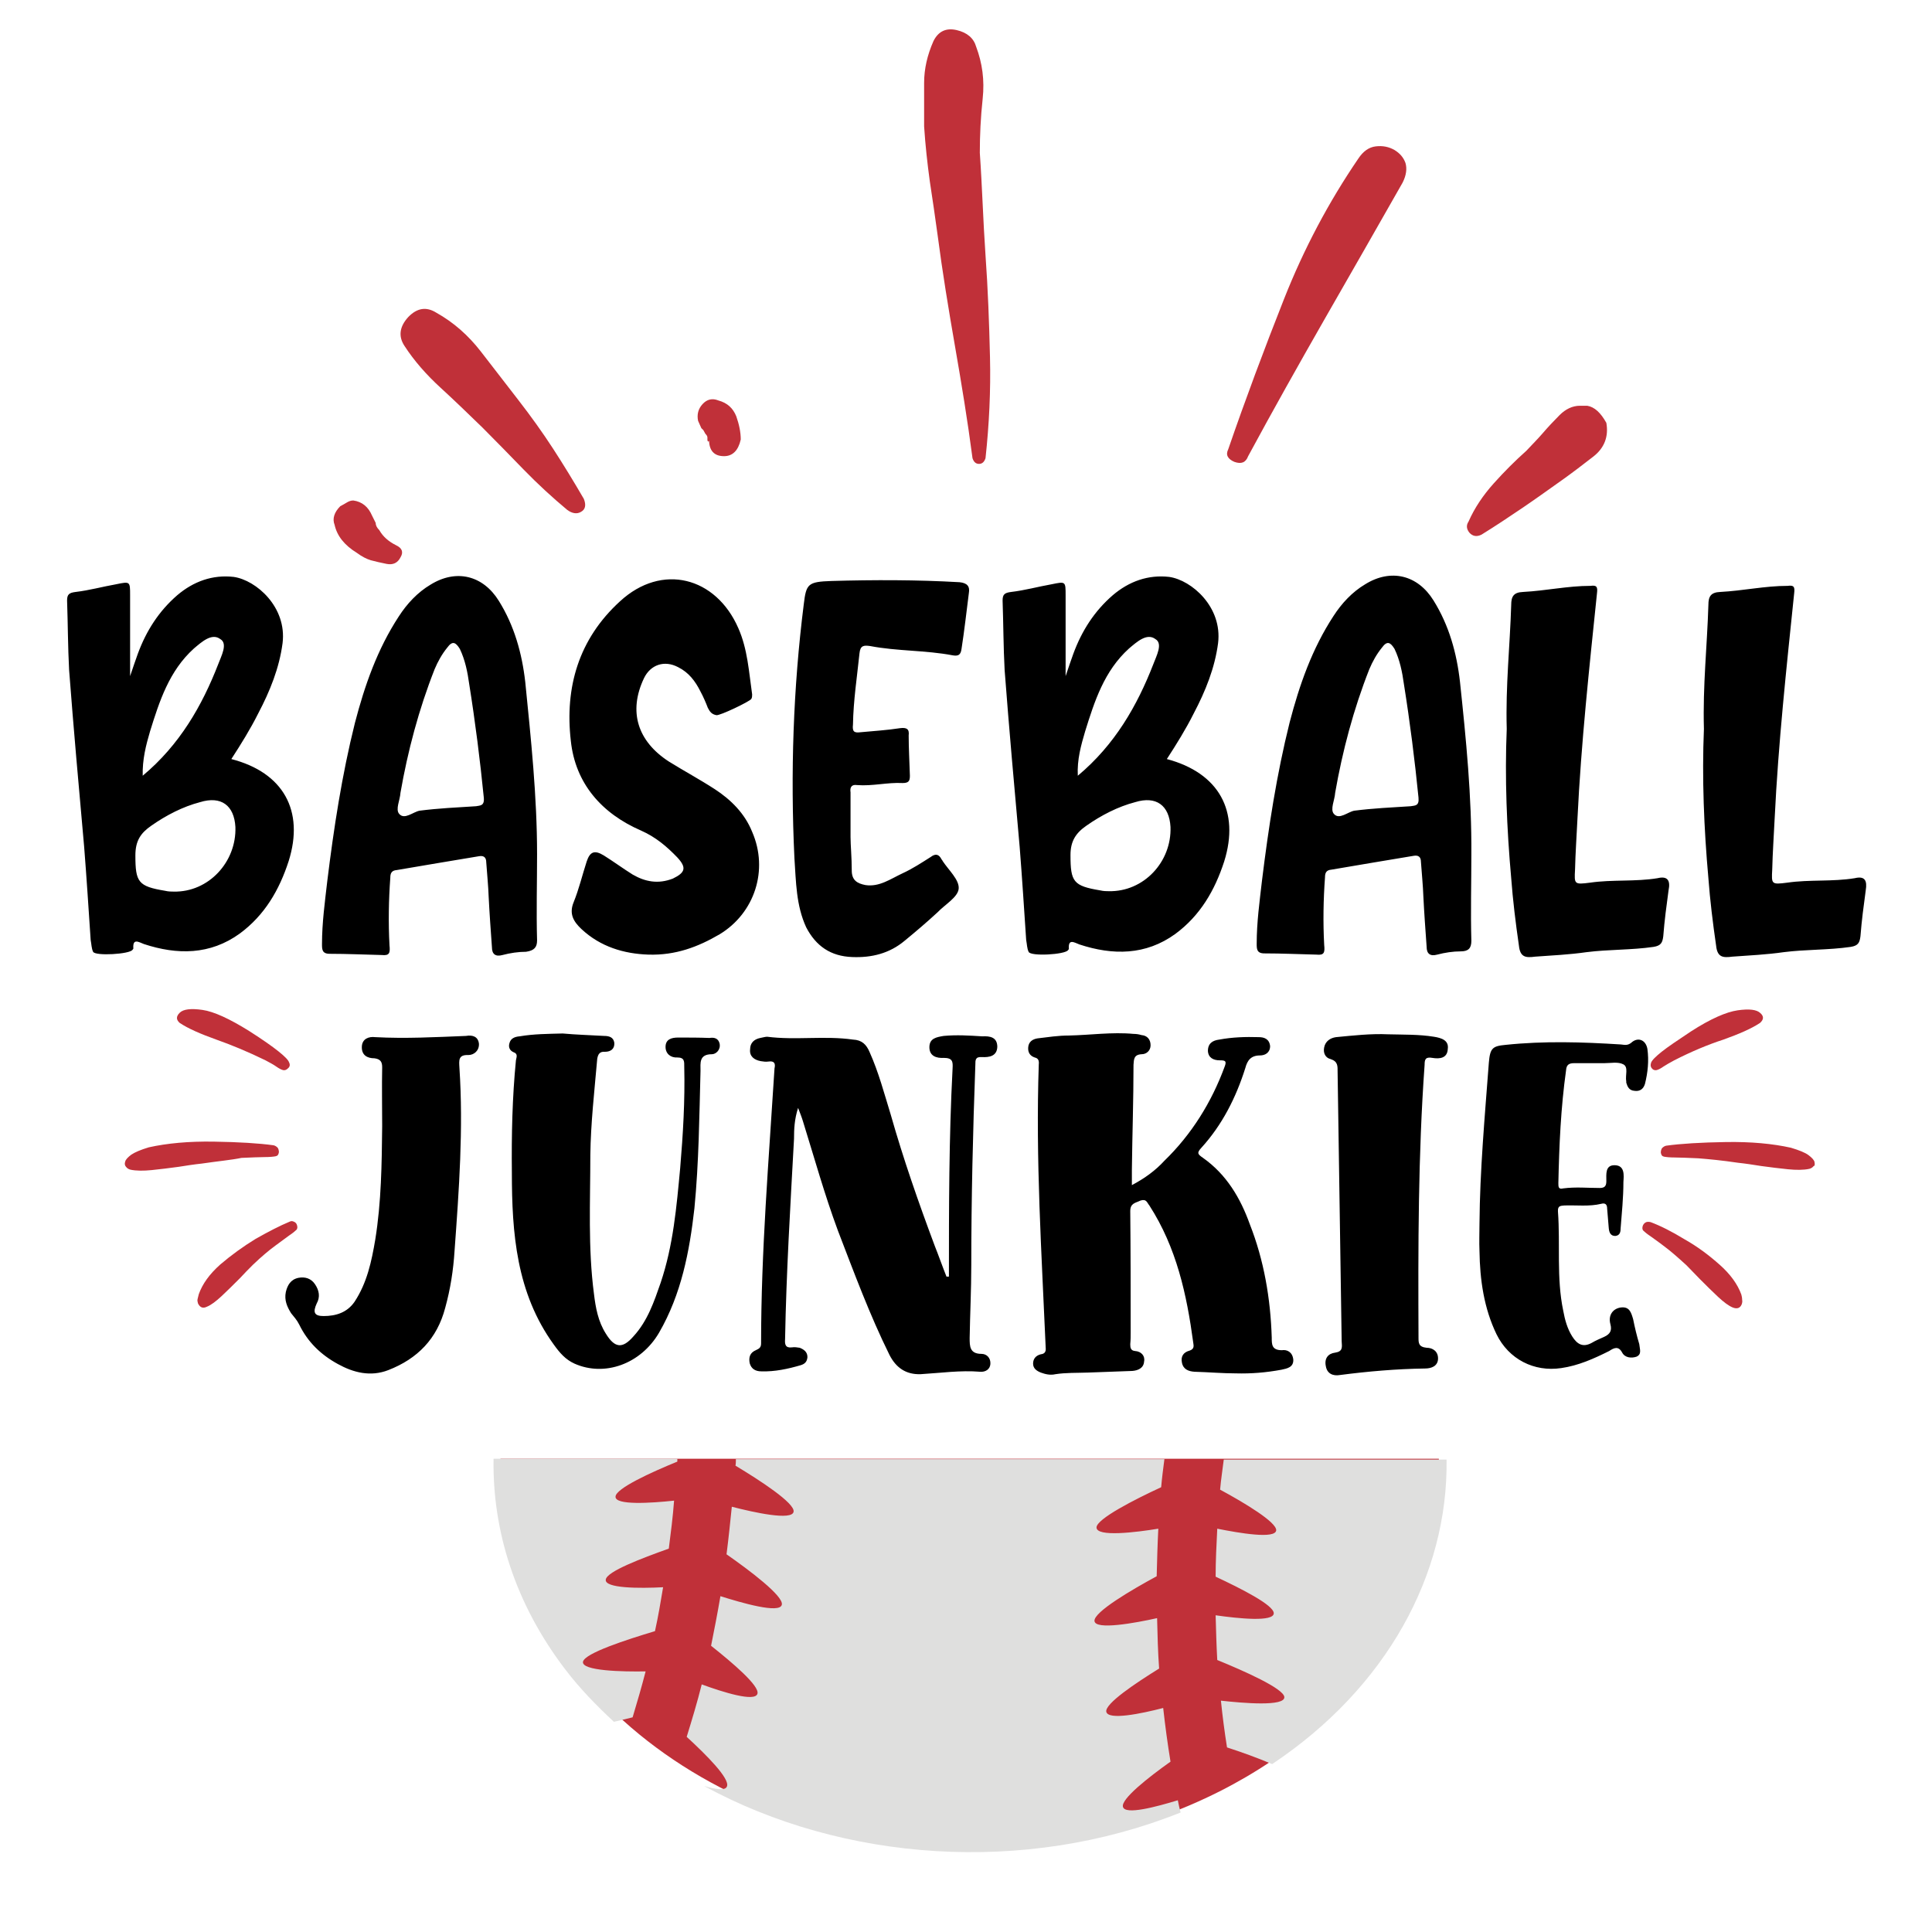 <?xml version="1.0" encoding="utf-8"?>
<!-- Generator: Adobe Illustrator 22.0.1, SVG Export Plug-In . SVG Version: 6.00 Build 0)  -->
<svg version="1.1" id="Layer_1" xmlns="http://www.w3.org/2000/svg" xmlns:xlink="http://www.w3.org/1999/xlink" x="0px" y="0px"
	 viewBox="0 0 475.2 475.2" style="enable-background:new 0 0 475.2 475.2;" xml:space="preserve">
<style type="text/css">
	.st0{fill-rule:evenodd;clip-rule:evenodd;fill:#C03039;}
	.st1{fill-rule:evenodd;clip-rule:evenodd;fill:#DFDFDE;}
</style>
<path d="M56.9,186.7c2.4-3.7,4.7-7.4,6.6-11.2c2.9-5.5,5.2-11.2,6-17.3c1.1-8.9-6.5-15.5-12-16.3c-5.2-0.6-9.9,1.1-13.9,4.5
	c-4.5,3.9-7.6,8.7-9.7,14.4c-0.6,1.6-1.1,3.2-1.9,5.5c0-7.1,0-13.4,0-19.9c0-3.4,0-3.4-3.4-2.7c-3.4,0.6-6.6,1.5-10,1.9
	c-1.6,0.2-2.1,0.6-2.1,2.1c0.2,5.8,0.2,11.5,0.5,17.1c1.1,14.5,2.4,28.9,3.7,43.5c0.6,7.6,1.1,15.4,1.6,22.9c0.2,1,0.2,2.1,0.6,2.9
	c0.5,1.1,9.1,0.6,9.7-0.5c0,0,0.2-0.2,0.2-0.3c-0.2-2.6,1.3-1.6,2.6-1.1c8.2,2.7,16.3,2.7,23.6-2.6c6.1-4.5,9.7-10.7,12-17.8
	C74.9,199.4,69.7,190,56.9,186.7z M36.9,179.9c2.3-7.4,4.7-14.9,10.8-20.4c1.9-1.6,4.4-3.9,6.5-2.3c1.9,1.1,0.2,4.2-0.5,6.1
	c-4,10.3-9.5,19.9-18.6,27.5C35,186.8,35.9,183.3,36.9,179.9z M42.7,219.3c-0.5,0-1.3,0-2.1-0.2c-6.6-1.1-7.3-2.1-7.3-8.7
	c0-3.6,1.3-5.5,3.9-7.3c3.7-2.6,7.8-4.7,12-5.8c5.2-1.6,8.4,0.8,8.7,6.1C58.2,212,51.3,219.5,42.7,219.3z M132.1,231.3
	c-0.2-7.1,0-14.2,0-21.2c0-14.2-1.5-28.3-2.9-42.3c-0.8-7.1-2.7-13.9-6.5-20c-3.9-6.3-10.5-7.9-16.8-4c-3.2,1.9-5.8,4.7-7.8,7.8
	c-5.3,8.1-8.4,17-10.8,26.2c-3.2,12.8-5.2,25.9-6.8,38.9c-0.6,5.2-1.3,10.3-1.3,15.5c0,1.3,0,2.4,1.9,2.4c4.2,0,8.6,0.2,12.8,0.3
	c1.9,0.2,2.1-0.5,1.9-2.4c-0.3-5.5-0.2-11.2,0.2-16.6c0-1.1,0.3-1.8,1.6-1.9c6.6-1.1,13.4-2.3,20.2-3.4c1.1-0.2,1.8,0.2,1.8,1.5
	c0.2,2.9,0.5,5.7,0.6,8.6c0.2,4,0.5,8.1,0.8,12.3c0,1.6,0.8,2.4,2.6,1.9c1.9-0.5,3.9-0.8,5.8-0.8C131.4,233.8,132.1,233,132.1,231.3
	z M117.1,198.3c-4.7,0.3-9.2,0.5-13.9,1.1c-1.6,0.3-3.7,2.3-5,0.8c-1-1.1,0.2-3.4,0.3-5.2c1.8-10.3,4.5-20.5,8.4-30.4
	c0.8-1.9,1.8-3.7,3.1-5.3c1.3-1.8,2.1-1.3,3.1,0.3c1.3,2.7,1.9,5.7,2.3,8.6c1.5,9.4,2.7,18.9,3.6,28
	C119.2,198.3,118,198.1,117.1,198.3z M177,229.8c-5.3,3.1-10.8,5.2-17.5,5c-6-0.2-11.8-1.9-16.5-6.3c-1.9-1.8-3.1-3.7-1.9-6.6
	c1.3-3.2,2.1-6.6,3.2-10c0.8-2.4,1.9-2.9,4.2-1.5c2.4,1.5,4.7,3.2,7.1,4.7c3.1,1.8,6.3,2.4,9.9,1c3.1-1.5,3.4-2.7,1.1-5.2
	c-2.6-2.7-5.3-5-8.9-6.6c-9.7-4.2-16.2-11.6-17.3-22.1c-1.5-13.1,1.9-25,12.1-34.3c10.3-9.5,23.6-6,29.1,6.6
	c2.3,5.2,2.6,10.8,3.4,16.3c0,0.3,0,0.8-0.2,1.1c-0.3,0.6-7.8,4.2-8.6,4c-1.1-0.2-1.6-0.8-2.1-1.8c-0.5-1.3-1.1-2.7-1.8-4
	c-1.3-2.6-2.9-4.7-5.5-6c-3.4-1.8-6.8-0.6-8.4,2.7c-3.9,8.2-1.6,15.5,6.1,20.5c3.7,2.3,7.6,4.4,11.3,6.8c4,2.6,7.4,6,9.2,10.5
	C189.1,214,185.6,224.6,177,229.8z M195.4,211.1c-1-21-0.3-41.9,2.3-62.5c0.6-5,1-5.5,6.8-5.7c10.5-0.3,21-0.3,31.5,0.3
	c1.9,0.2,2.6,1,2.3,2.7c-0.6,4.7-1.1,9.2-1.8,13.7c-0.2,1.5-0.8,1.8-2.1,1.6c-6.8-1.3-13.6-1-20.4-2.3c-1.5-0.2-2.4-0.2-2.6,1.8
	c-0.6,5.8-1.5,11.6-1.6,17.5c-0.2,1.8,0.3,2.1,1.9,1.9c3.2-0.3,6.5-0.5,9.7-1c1.6-0.2,2.3,0.2,2.1,1.8c0,3.2,0.2,6.5,0.3,9.9
	c0,1.3-0.3,1.8-1.8,1.8c-3.7-0.2-7.4,0.8-11.2,0.5c-1.3-0.2-1.8,0.5-1.6,1.8c0,3.2,0,6.5,0,11c0,1.9,0.3,5,0.3,8.2
	c0,2.4,1.3,3.2,3.4,3.6c3.4,0.5,6.1-1.5,9.1-2.9c2.4-1.1,4.7-2.6,6.9-4c1.3-1,2.1-0.6,2.7,0.6c0.2,0.2,0.2,0.2,0.2,0.3
	c1.5,2.3,4.2,4.7,4,6.9c-0.2,2.1-3.4,3.9-5.2,5.8c-2.6,2.4-5.3,4.7-8.1,7c-3.7,3.1-8.1,4.2-12.9,4c-5.3-0.2-8.9-2.7-11.3-7.3
	C195.8,222.7,195.8,216.9,195.4,211.1z M262.7,233.7c0,0,0.2-0.2,0.2-0.3c-0.2-2.6,1.3-1.6,2.6-1.1c8.2,2.7,16.3,2.7,23.6-2.6
	c6.1-4.5,9.7-10.7,12-17.8c3.9-12.4-1.3-21.8-14.1-25.2c2.4-3.7,4.7-7.4,6.6-11.2c2.9-5.5,5.2-11.2,6-17.3c1.1-8.9-6.5-15.5-12-16.3
	c-5.2-0.6-9.9,1.1-13.9,4.5c-4.5,3.9-7.6,8.7-9.7,14.4c-0.6,1.6-1.1,3.2-1.9,5.5c0-7.1,0-13.4,0-19.9c0-3.4,0-3.4-3.4-2.7
	c-3.4,0.6-6.6,1.5-10,1.9c-1.6,0.2-2.1,0.6-2.1,2.1c0.2,5.8,0.2,11.5,0.5,17.1c1.1,14.5,2.4,28.9,3.7,43.5
	c0.6,7.6,1.1,15.4,1.6,22.9c0.2,1,0.2,2.1,0.6,2.9C253.4,235.3,262,234.8,262.7,233.7z M266.9,179.9c2.3-7.4,4.7-14.9,10.8-20.4
	c1.9-1.6,4.4-3.9,6.5-2.3c1.9,1.1,0.2,4.2-0.5,6.1c-4,10.3-9.5,19.9-18.6,27.5C264.9,186.8,265.9,183.3,266.9,179.9z M267.2,203.1
	c3.7-2.6,7.8-4.7,12-5.8c5.2-1.6,8.4,0.8,8.7,6.1c0.3,8.6-6.6,16-15.2,15.8c-0.5,0-1.3,0-2.1-0.2c-6.6-1.1-7.3-2.1-7.3-8.7
	C263.3,206.9,264.6,204.9,267.2,203.1z M359.1,167.7c-0.8-7.1-2.7-13.9-6.5-20c-3.9-6.3-10.5-7.9-16.8-4c-3.2,1.9-5.8,4.7-7.8,7.8
	c-5.3,8.1-8.4,17-10.8,26.2c-3.2,12.8-5.2,25.9-6.8,38.9c-0.6,5.2-1.3,10.3-1.3,15.5c0,1.3,0,2.4,1.9,2.4c4.2,0,8.6,0.2,12.8,0.3
	c1.9,0.2,2.1-0.5,1.9-2.4c-0.3-5.5-0.2-11.2,0.2-16.6c0-1.1,0.3-1.8,1.6-1.9c6.6-1.1,13.4-2.3,20.2-3.4c1.1-0.2,1.8,0.2,1.8,1.5
	c0.2,2.9,0.5,5.7,0.6,8.6c0.2,4,0.5,8.1,0.8,12.3c0,1.6,0.8,2.4,2.6,1.9c1.9-0.5,3.9-0.8,5.8-0.8c1.9,0,2.6-0.8,2.6-2.6
	c-0.2-7.1,0-14.2,0-21.2C362,195.9,360.6,181.8,359.1,167.7z M347,198.3c-4.7,0.3-9.2,0.5-13.9,1.1c-1.6,0.3-3.7,2.3-5,0.8
	c-1-1.1,0.2-3.4,0.3-5.2c1.8-10.3,4.5-20.5,8.4-30.4c0.8-1.9,1.8-3.7,3.1-5.3c1.3-1.8,2.1-1.3,3.1,0.3c1.3,2.7,1.9,5.7,2.3,8.6
	c1.5,9.4,2.7,18.9,3.6,28C349.1,198.3,348,198.1,347,198.3z M410.4,219c-0.5,3.7-1,7.4-1.3,11.3c-0.2,1.5-0.5,2.3-2.4,2.6
	c-5.5,0.8-11,0.6-16.5,1.3c-4.2,0.6-8.4,0.8-12.6,1.1c-2.3,0.3-3.7,0.2-4-2.7c-0.8-5.5-1.5-11.2-1.9-16.6
	c-1.1-12.3-1.6-24.7-1.1-36.7c-0.3-10.7,0.8-20.5,1.1-30.5c0-2.1,0.6-3.1,2.9-3.2c5.7-0.3,11-1.5,16.6-1.5c1.5-0.2,1.8,0.2,1.6,1.8
	c-1.9,18.4-3.9,36.8-4.8,55.4c-0.2,4.2-0.5,8.4-0.6,12.6c-0.2,3.6-0.2,3.7,3.7,3.2c5.5-0.8,11.2-0.2,16.6-1.1
	C410.2,215.4,410.9,216.6,410.4,219z M458.9,219c-0.5,3.7-1,7.4-1.3,11.3c-0.2,1.5-0.5,2.3-2.4,2.6c-5.5,0.8-11,0.6-16.5,1.3
	c-4.2,0.6-8.4,0.8-12.6,1.1c-2.3,0.3-3.7,0.2-4-2.7c-0.8-5.5-1.5-11.2-1.9-16.6c-1.1-12.3-1.6-24.7-1.1-36.7
	c-0.3-10.7,0.8-20.5,1.1-30.5c0-2.1,0.6-3.1,2.9-3.2c5.7-0.3,11-1.5,16.6-1.5c1.5-0.2,1.8,0.2,1.6,1.8c-1.9,18.4-3.9,36.8-4.8,55.4
	c-0.2,4.2-0.5,8.4-0.6,12.6c-0.2,3.6-0.2,3.7,3.7,3.2c5.5-0.8,11.2-0.2,16.6-1.1C458.7,215.4,459.3,216.6,458.9,219z M117.8,256.7
	c0.1,1.7-1.2,2.8-2.6,2.8c-2.5-0.1-2.3,1.3-2.2,3.1c1,15-0.1,30-1.2,45.1c-0.3,4.7-1,9.3-2.3,14c-2,7.6-6.8,12.5-14,15.3
	c-4.4,1.7-8.6,0.6-12.4-1.5c-4.2-2.3-7.4-5.4-9.5-9.7c-0.6-1.2-1.3-1.9-2-2.8c-1-1.6-1.7-3.2-1.3-5.2c0.4-1.7,1.2-3.1,3.1-3.5
	c1.6-0.3,3.1,0.1,4.1,1.6c1,1.5,1.3,3.1,0.4,4.7c-1,2.2-0.6,3.1,1.7,3.1c3.1,0,5.8-0.9,7.6-3.5c3.1-4.7,4.2-10,5.1-15.3
	c1.5-9.3,1.6-18.6,1.7-27.9c0-4.8-0.1-9.6,0-14.5c0-1.3-0.4-2-1.9-2.2c-1.7,0-3.2-0.7-3.1-2.9c0.1-1.9,1.7-2.5,3.3-2.3
	c7.4,0.4,14.8,0,22.3-0.3C116.3,254.5,117.6,255,117.8,256.7z M177,256.7c0.3,1.5-0.9,2.6-1.9,2.6c-3.2,0-2.8,2.2-2.8,4.1
	c-0.3,11.2-0.4,22.5-1.5,33.8c-1.2,10.6-3.2,21.1-8.7,30.6c-4.5,7.7-13.4,10.9-20.8,7.6c-2.2-1-3.6-2.6-5.1-4.7
	c-9.2-12.7-10.3-27.4-10.3-42.3c-0.1-9.2,0.1-18.5,1-27.6c0.1-0.7,0.6-1.6-0.6-2c-0.9-0.4-1.3-1.2-1-2.2c0.3-1.2,1.3-1.6,2.5-1.7
	c3.5-0.6,7-0.6,10.6-0.7c3.3,0.3,6.7,0.4,10.2,0.6c1.2,0,2.3,0.3,2.5,1.7c0.1,1.5-0.9,2.2-2.3,2.2c-1.3-0.1-1.7,0.6-1.9,1.7
	c-0.7,8-1.6,15.9-1.7,23.7c0,11.5-0.6,22.8,0.9,34.2c0.4,3.3,1,6.7,2.9,9.7c2.2,3.6,4.1,3.8,6.8,0.7c3.5-3.8,5.1-8.6,6.7-13.2
	c3.1-9.2,3.9-18.6,4.8-28.2c0.7-8.3,1.2-16.6,1-24.9c0-1.3,0.1-2.3-1.7-2.3c-1.6,0.1-2.9-0.9-2.9-2.6c0-1.9,1.5-2.3,3.1-2.3
	c2.6,0,5.2,0,7.7,0.1C175.7,255.1,176.7,255.4,177,256.7z M245.3,257.5c-0.1,2.3-2,2.6-3.8,2.5c-1.6-0.1-1.6,0.7-1.6,1.9
	c-0.6,16.4-1,32.9-1,49.3c0,6-0.3,11.9-0.4,17.9c0,2,0,3.9,2.9,3.9c1.3,0,2.3,1,2.2,2.5c-0.1,1.3-1.2,2-2.5,1.9
	c-4.9-0.4-9.7,0.3-14.7,0.6c-3.6,0.1-6-1.6-7.6-4.7c-4.9-9.9-8.7-20.2-12.7-30.6c-3.3-8.9-5.8-17.9-8.6-26.9c-0.3-1-0.7-2-1.2-3.3
	c-0.9,2.8-1,5.2-1,7.6c-0.9,16.4-1.9,32.9-2.2,49.3c-0.1,1.3,0.1,2.2,1.7,2c0.6-0.1,1.3,0,1.9,0.1c1,0.4,1.9,1,1.9,2.3
	c-0.1,1.2-0.7,1.7-1.7,2c-3.1,0.9-6.3,1.6-9.6,1.5c-1.5,0-2.5-0.6-2.9-2c-0.3-1.5,0.1-2.6,1.5-3.2c0.9-0.4,1.3-0.7,1.3-1.7
	c0-22.7,1.9-45.1,3.3-67.6c0.3-1.3-0.1-1.9-1.5-1.7c-0.6,0.1-1.3,0-1.9-0.1c-1.6-0.3-2.8-1.2-2.6-2.9c0-1.6,1-2.5,2.5-2.8
	c0.6-0.1,1.2-0.3,1.7-0.3c7,0.9,14.1-0.3,21.1,0.7c2.2,0.1,3.3,1.2,4.1,3.1c2.2,4.9,3.6,10.2,5.2,15.4c3.1,10.9,6.8,21.5,10.8,32.2
	c1,2.5,1.9,5.1,2.9,7.6c0.1,0,0.4,0,0.6,0c0-17,0-34,0.9-51.2c0.1-1.7,0-2.6-2.2-2.6c-1.7,0.1-3.6-0.4-3.5-2.8
	c0.1-2,1.7-2.3,3.5-2.6c3.2-0.3,6.3-0.1,9.5,0.1C243.5,254.8,245.3,255.1,245.3,257.5z M318.1,334.4c0.1,1.9-1.5,2.2-2.9,2.5
	c-3.8,0.7-7.4,1-11.2,0.9c-3.3,0-6.7-0.3-10.2-0.4c-1.5-0.1-2.8-0.6-3.1-2.3c-0.3-1.5,0.4-2.5,1.9-2.9c1.2-0.4,1-1.2,0.9-1.9
	c-1.6-11.9-4.1-23.4-10.8-33.8c-0.6-0.7-0.7-1.7-2.2-1.2c-1.2,0.6-2.5,0.6-2.5,2.6c0.1,9.9,0.1,19.9,0.1,29.8c0,1,0,1.9-0.1,2.9
	c0,0.9,0.1,1.6,1.2,1.7c1.5,0.1,2.5,1.2,2.2,2.6c-0.1,1.6-1.5,2.2-2.9,2.3c-3.6,0.1-7.3,0.3-10.9,0.4c-2.8,0.1-5.4,0-8,0.4
	c-1.3,0.3-2.5,0-3.6-0.4c-1-0.4-1.9-1-1.9-2.2c0-1.2,0.7-2,1.9-2.3c1-0.1,1.3-0.7,1.2-1.6c-1-23.3-2.5-46.3-1.7-69.7
	c0.1-0.9-0.1-1.5-1-1.7c-1.2-0.4-1.7-1.3-1.6-2.5c0.1-1.3,1-2,2.3-2.2c2.5-0.3,5.1-0.7,7.7-0.7c5.2-0.1,10.6-0.9,15.9-0.4
	c0.7,0,1.3,0.1,2,0.3c1.3,0.1,2.2,1,2.2,2.5c0,1.3-1,2.2-2.2,2.2c-1.9,0.1-1.9,1.2-2,2.6c0,8.6-0.3,17.2-0.4,25.8c0,1.2,0,2.3,0,3.8
	c3.2-1.7,5.8-3.6,8-6c6.7-6.5,11.6-14.4,14.8-23.1c0.6-1.5,0.1-1.6-1.2-1.6c-1.5,0-2.8-0.6-2.9-2.3c0-1.9,1.2-2.6,2.8-2.8
	c3.2-0.6,6.5-0.7,9.7-0.6c1.3,0,2.6,0.4,2.8,2.2c0,1.6-1.2,2.3-2.5,2.3c-2.2,0-3.1,1.2-3.6,3.1c-2.3,7.3-5.7,14-10.8,19.6
	c-1.2,1.3-0.9,1.6,0.4,2.5c5.8,4.1,9.2,9.9,11.5,16.3c3.5,8.9,5.1,18.3,5.4,27.9c0,1.7,0,3.1,2.5,3.1
	C316.5,331.9,317.9,332.5,318.1,334.4z M356.1,258c-0.1,2.3-2,2.5-3.8,2.2c-1.7-0.3-1.9,0.4-1.9,1.7c-1.6,22.3-1.6,44.7-1.5,67.1
	c0,1.3,0,2.3,2,2.5c1.5,0,2.9,0.9,2.8,2.8c-0.1,1.7-1.6,2.3-3.2,2.3c-7,0.1-14,0.7-20.9,1.6c-1.7,0.3-3.2-0.3-3.5-2.2
	c-0.4-1.9,0.6-3.1,2.3-3.3c1.9-0.3,1.7-1.3,1.6-2.8l-1-66.2c0-1.5,0.1-2.6-1.7-3.2c-1.3-0.3-1.9-1.5-1.6-2.9
	c0.3-1.5,1.5-2.3,2.9-2.5c4.2-0.4,8.6-0.9,12.8-0.7c3.8,0.1,7.6,0,11.3,0.6C354.6,255.3,356.4,255.9,356.1,258z M405.2,258
	c0.4,2.9,0.1,5.8-0.6,8.6c-0.4,1.3-1.3,1.9-2.6,1.7c-1.3-0.1-1.7-1-2-2c0-0.1,0-0.1,0-0.3c-0.3-1.5,0.6-3.5-0.7-4.2
	c-1.3-0.7-3.1-0.3-4.7-0.3c-2.5,0-4.9,0-7.4,0c-1.3,0-1.9,0.4-2,1.7c-1.3,9.3-1.7,18.5-1.9,27.8c0,0.9,0,1.6,1.2,1.3
	c3.1-0.4,6-0.1,9-0.1c1.3,0,1.6-0.6,1.6-1.7c0-1.7-0.3-3.9,2-3.9c2.6,0,2.3,2.5,2.2,4.1c0,3.9-0.4,7.7-0.7,11.6
	c0,0.9-0.3,1.6-1.3,1.7c-1.2,0-1.5-0.9-1.6-1.9c-0.1-1.6-0.3-3.2-0.4-4.8c0-1-0.4-1.5-1.5-1.2c-2.9,0.7-6,0.3-9,0.4
	c-0.9,0.1-1.7,0-1.6,1.5c0.6,8.1-0.4,16.3,1.3,24.4c0.4,2.2,1,4.4,2.2,6.3c1.2,1.9,2.6,2.8,4.8,1.6c1-0.6,2-1,3.1-1.5
	c1.5-0.7,1.9-1.6,1.5-3.1c-0.6-2.2,0.6-3.8,2.5-4.1c2.2-0.3,2.6,1.2,3.1,2.9c0.4,2,0.9,4.1,1.5,6.1c0.1,1.2,0.7,2.5-0.7,3.1
	c-1.2,0.4-2.8,0.3-3.5-1c-0.9-1.7-2-1.2-3.2-0.4c-3.8,1.9-7.6,3.6-11.8,4.2c-6.7,1-12.9-2.2-15.9-8.3c-3.1-6.4-4.1-13.4-4.2-20.5
	c-0.1-2.2,0-4.5,0-6.7c0.1-13.2,1.3-26.3,2.3-39.6c0.3-3.6,0.9-4.1,4.1-4.4c9.5-1,18.9-0.7,28.4-0.1c0.9,0.1,1.6,0.3,2.5-0.4
	C402.8,255,404.8,255.7,405.2,258z"/>
<path class="st0" d="M49.6,286.2c-1.9,0.2-3.8,0.5-5.7,0.8c-2.3,0.3-4.5,0.6-6.6,0.8c-2,0.2-3.8,0.2-5.2-0.1
	c-0.4-0.1-0.8-0.3-1.1-0.7c-0.3-0.3-0.4-0.8-0.2-1.3c0.1-0.5,0.7-1.1,1.5-1.7c0.9-0.6,2.3-1.2,4.3-1.8c4.5-1,9.8-1.5,16-1.4
	c6.2,0.1,11.1,0.4,14.7,0.9c0.4,0.1,0.7,0.3,1,0.6c0.2,0.3,0.3,0.7,0.3,1.1c-0.1,0.6-0.3,0.9-0.8,1c-0.5,0.1-1.4,0.2-2.7,0.2
	c-1.3,0-3.2,0.1-5.7,0.2C57,285.3,53.7,285.6,49.6,286.2z M44.2,251.6c2.1,1.4,5.1,2.7,9,4.1c3.7,1.3,7.8,3,12.1,5.1
	c1.1,0.6,1.9,1,2.6,1.5c0.7,0.5,1.3,0.8,1.7,0.9c0.4,0.1,0.8,0,1.2-0.4c0.5-0.4,0.6-0.9,0.3-1.5c-0.2-0.6-1.1-1.5-2.6-2.7
	c-1.5-1.2-3.9-2.9-7.2-5c-4.8-3-8.7-4.8-11.5-5.2c-2.8-0.4-4.7-0.2-5.6,0.7C43.3,250,43.3,250.8,44.2,251.6z M72.3,300.5
	c-0.4-0.2-0.7-0.2-1.1,0c-2.4,1-5.1,2.4-8.3,4.2c-3.1,1.9-6,4-8.7,6.3c-2.7,2.4-4.4,4.8-5.3,7.3c-0.1,0.4-0.2,0.8-0.3,1.2
	c-0.1,0.4,0,0.7,0.1,1.1c0.5,1,1.2,1.3,2.2,0.8c1-0.4,2.2-1.3,3.6-2.6c1.4-1.3,2.9-2.8,4.5-4.4c1.1-1.2,2.2-2.3,3.3-3.4
	c2.1-2,3.9-3.5,5.4-4.6c1.5-1.1,2.6-1.9,3.4-2.5c0.9-0.6,1.5-1.1,1.8-1.4c0.3-0.3,0.3-0.8,0.1-1.3C72.9,300.9,72.6,300.6,72.3,300.5
	z M446.3,285.8c-0.1-0.5-0.7-1.1-1.5-1.7s-2.3-1.2-4.3-1.8c-4.5-1-9.8-1.5-16-1.4c-6.2,0.1-11.1,0.4-14.7,0.9
	c-0.4,0.1-0.7,0.3-1,0.6c-0.2,0.3-0.3,0.7-0.3,1.1c0.1,0.6,0.3,0.9,0.8,1c0.5,0.1,1.4,0.2,2.7,0.2c1.3,0,3.2,0.1,5.7,0.2
	c2.5,0.2,5.8,0.5,9.8,1.1c1.9,0.2,3.8,0.5,5.7,0.8c2.3,0.3,4.5,0.6,6.6,0.8c2,0.2,3.8,0.2,5.2-0.1c0.4-0.1,0.8-0.3,1.1-0.7
	C446.4,286.8,446.4,286.3,446.3,285.8z M407.5,263.2c0.4-0.1,1-0.4,1.7-0.9c0.6-0.4,1.5-0.9,2.6-1.5c4.3-2.2,8.4-3.9,12.1-5.1
	c3.9-1.4,6.9-2.7,9-4.1c0.9-0.8,1-1.6,0.1-2.4c-0.9-0.9-2.8-1.1-5.6-0.7c-2.8,0.4-6.7,2.1-11.5,5.2c-3.3,2.2-5.7,3.8-7.2,5
	c-1.5,1.2-2.4,2.1-2.6,2.7c-0.2,0.6-0.1,1.1,0.3,1.5C406.7,263.2,407.1,263.3,407.5,263.2z M428.3,318.4c-0.9-2.5-2.7-5-5.3-7.3
	c-2.7-2.4-5.5-4.5-8.7-6.3c-3.1-1.9-5.9-3.3-8.3-4.2c-0.4-0.1-0.8-0.1-1.1,0c-0.4,0.2-0.6,0.4-0.8,0.8c-0.2,0.5-0.2,1,0.1,1.3
	c0.3,0.3,0.9,0.8,1.8,1.4c0.8,0.6,2,1.4,3.4,2.5c1.5,1.1,3.2,2.6,5.4,4.6c1.1,1.1,2.2,2.3,3.3,3.4c1.6,1.6,3.1,3.1,4.5,4.4
	c1.4,1.3,2.6,2.2,3.6,2.6c1,0.4,1.8,0.2,2.2-0.8c0.1-0.3,0.2-0.7,0.1-1.1C428.5,319.2,428.4,318.8,428.3,318.4z M97.4,134.1
	c-1.8-0.9-3.2-2.1-4.1-3.7c-0.6-0.6-0.9-1.2-0.9-1.8l-0.9-1.8c-0.9-2.1-2.4-3.4-4.6-3.7c-0.6,0-1.1,0.2-1.6,0.5
	c-0.5,0.3-1,0.6-1.6,0.9c-1.5,1.5-2,3.1-1.4,4.6c0.6,2.7,2.4,5,5.5,6.9c1.2,0.9,2.4,1.5,3.4,1.8c1.1,0.3,2.4,0.6,3.9,0.9
	c1.5,0.3,2.7-0.2,3.4-1.6C99.3,135.8,98.9,134.8,97.4,134.1z M139.5,125.4c1.2,0.9,2.4,1.1,3.4,0.5c1.1-0.6,1.3-1.7,0.7-3.2
	c-2.5-4.3-5-8.4-7.6-12.4c-2.6-4-5.4-7.9-8.5-11.9c-3.1-4-6.1-7.9-9.2-11.9c-3.1-4-6.7-7.2-11-9.6c-2.4-1.5-4.7-1.2-6.9,1.1
	c-2.1,2.3-2.5,4.7-0.9,7.1c2.4,3.7,5.4,7.1,8.9,10.3c3.5,3.2,6.9,6.5,10.3,9.8c3.4,3.4,6.7,6.8,10.1,10.3
	C132.3,119.1,135.9,122.4,139.5,125.4z M172.5,105.3l0.5,0.5l0.5,0.9c0.3,0.3,0.5,0.6,0.5,0.9v0.5c0,0.3,0.1,0.5,0.2,0.5
	c0.2,0,0.2-0.2,0.2-0.5c0,2.7,1.2,4.1,3.7,4.1c2.1,0,3.5-1.4,4.1-4.1c0-1.8-0.4-3.7-1.1-5.7c-0.8-2-2.2-3.3-4.4-3.9
	c-1.5-0.6-2.8-0.3-3.9,0.9c-1.1,1.2-1.4,2.6-1.1,4.1L172.5,105.3z M230.6,57.7c1.2,9.2,2.7,18.3,4.3,27.5s3.1,18.3,4.3,27.5
	c0.3,0.9,0.8,1.4,1.6,1.4s1.3-0.5,1.6-1.4c0.9-8.3,1.3-16.6,1.1-24.9c-0.2-8.4-0.5-16.7-1.1-25c-0.3-4.3-0.5-8.5-0.7-12.6
	c-0.2-4.1-0.4-8.3-0.7-12.6c0-4.3,0.2-8.7,0.7-13.3c0.5-4.6-0.1-8.8-1.6-12.8c-0.6-2.1-2.2-3.5-4.8-4.1c-2.6-0.6-4.5,0.3-5.7,2.7
	c-1.5,3.4-2.3,6.8-2.3,10.3c0,3.5,0,7.1,0,10.7c0.3,4.6,0.8,9.1,1.4,13.5C229.4,49.1,230,53.4,230.6,57.7z M303.6,113.6
	c1.7,0.6,2.8,0.2,3.4-1.4c6.1-11.3,12.4-22.5,18.8-33.7c6.4-11.1,12.8-22.4,19.2-33.6c0.9-1.8,1.1-3.4,0.7-4.8
	c-0.5-1.4-1.4-2.4-2.7-3.2c-1.4-0.8-2.9-1.1-4.6-0.9c-1.7,0.2-3.1,1.2-4.3,3c-7.3,10.7-13.4,22.2-18.3,34.6
	c-4.9,12.4-9.5,24.7-13.7,36.9C301.4,111.9,302,112.9,303.6,113.6z M390.4,99.8h-1.8c-1.8,0-3.5,0.8-5,2.3c-1.5,1.5-2.9,3-4.1,4.4
	c-1.2,1.4-2.6,2.8-4.1,4.4c-2.7,2.4-5.4,5.1-8,8c-2.6,2.9-4.7,6-6.2,9.4c-0.6,0.9-0.5,1.8,0.2,2.7c0.8,0.9,1.8,1.1,3,0.5
	c3.4-2.1,6.7-4.3,10.1-6.6c3.4-2.3,6.7-4.7,10.1-7.1c2.1-1.5,4.6-3.4,7.3-5.5s3.8-4.9,3.2-8.3C393.7,101.5,392.2,100.1,390.4,99.8z
	 M123.1,358.8c-0.1,17.4,5.6,35,17.7,50.9c34,44.3,105.2,58.2,159.2,30.9c35.8-18.1,54.9-49.6,53.9-81.8H123.1z"/>
<path class="st1" d="M312.9,433.9c-3.5-1.5-7.7-3-11.1-4.1c-0.6-3.8-1.1-7.6-1.5-11.5c5.4,0.6,15.8,1.5,15.6-0.9
	c-0.2-2.1-9.9-6.4-16.5-9.1c-0.2-3.6-0.3-7.3-0.4-11c5.6,0.8,14.3,1.7,14.3-0.5c0-2-7.9-6-14.3-9c0-3.9,0.2-7.8,0.4-11.8
	c5.5,1.1,14.3,2.6,14.5,0.4c0.1-2-7.7-6.7-13.8-10c0.2-2.4,0.6-4.9,0.9-7.4h54.8C356.2,387.2,341.1,415.1,312.9,433.9z M276.2,444.4
	c-0.5-1.9,6.2-7.2,11.7-11.1c-0.7-4.3-1.3-8.7-1.8-13.2c-5.4,1.4-13.6,3.1-14,0.9c-0.3-2,7.2-7,13-10.6c-0.3-4.1-0.4-8.2-0.5-12.4
	c-5.4,1.2-15.2,3-15.4,0.7c-0.2-2.2,9.2-7.7,15.3-11c0.1-3.9,0.2-7.8,0.4-11.7c-5.5,0.9-15.2,2.1-15.2-0.3c0-2.1,9.4-6.9,15.9-9.9
	c0.2-2.3,0.5-4.6,0.8-6.9H181c0,0.5,0,1.1-0.1,1.6c6,3.6,14.6,9.2,14.3,11.3c-0.3,2.3-9.8,0.2-15.2-1.2c-0.4,3.9-0.8,7.8-1.3,11.7
	c5.6,3.9,14.1,10.3,13.6,12.4c-0.5,2.3-10-0.5-15.1-2.1c-0.7,4.1-1.5,8.2-2.3,12.2c5.3,4.2,12,9.9,11.4,11.8
	c-0.6,2.1-8.5-0.4-13.7-2.3c-1.1,4.4-2.4,8.7-3.7,12.9c4.8,4.4,10.7,10.3,9.9,12.2c-0.4,1.1-2.8,0.7-5.6-0.1
	c34.1,18.6,78.8,21.9,117.2,6.5c-0.3-1-0.5-2-0.7-3C284.4,444.4,276.7,446.5,276.2,444.4z M139.1,410.7c3.5,4.6,7.6,8.8,11.9,12.8
	c1.6-0.4,3.1-0.7,4.6-1.1c1.1-3.7,2.2-7.4,3.2-11.3c-5.5,0.1-15.9-0.1-15.4-2.4c0.5-2.1,10.7-5.4,17.7-7.5c0.8-3.6,1.4-7.2,2-10.8
	c-5.7,0.3-14.5,0.3-14.1-1.9c0.3-2,8.8-5.2,15.5-7.6c0.5-3.9,1-7.8,1.3-11.8c-5.6,0.6-14.6,1.2-14.4-1c0.1-2,8.6-5.9,15.2-8.6
	c0-0.2,0-0.5,0-0.7h-45.2C121.1,376.5,126.7,394.5,139.1,410.7z"/>
</svg>
